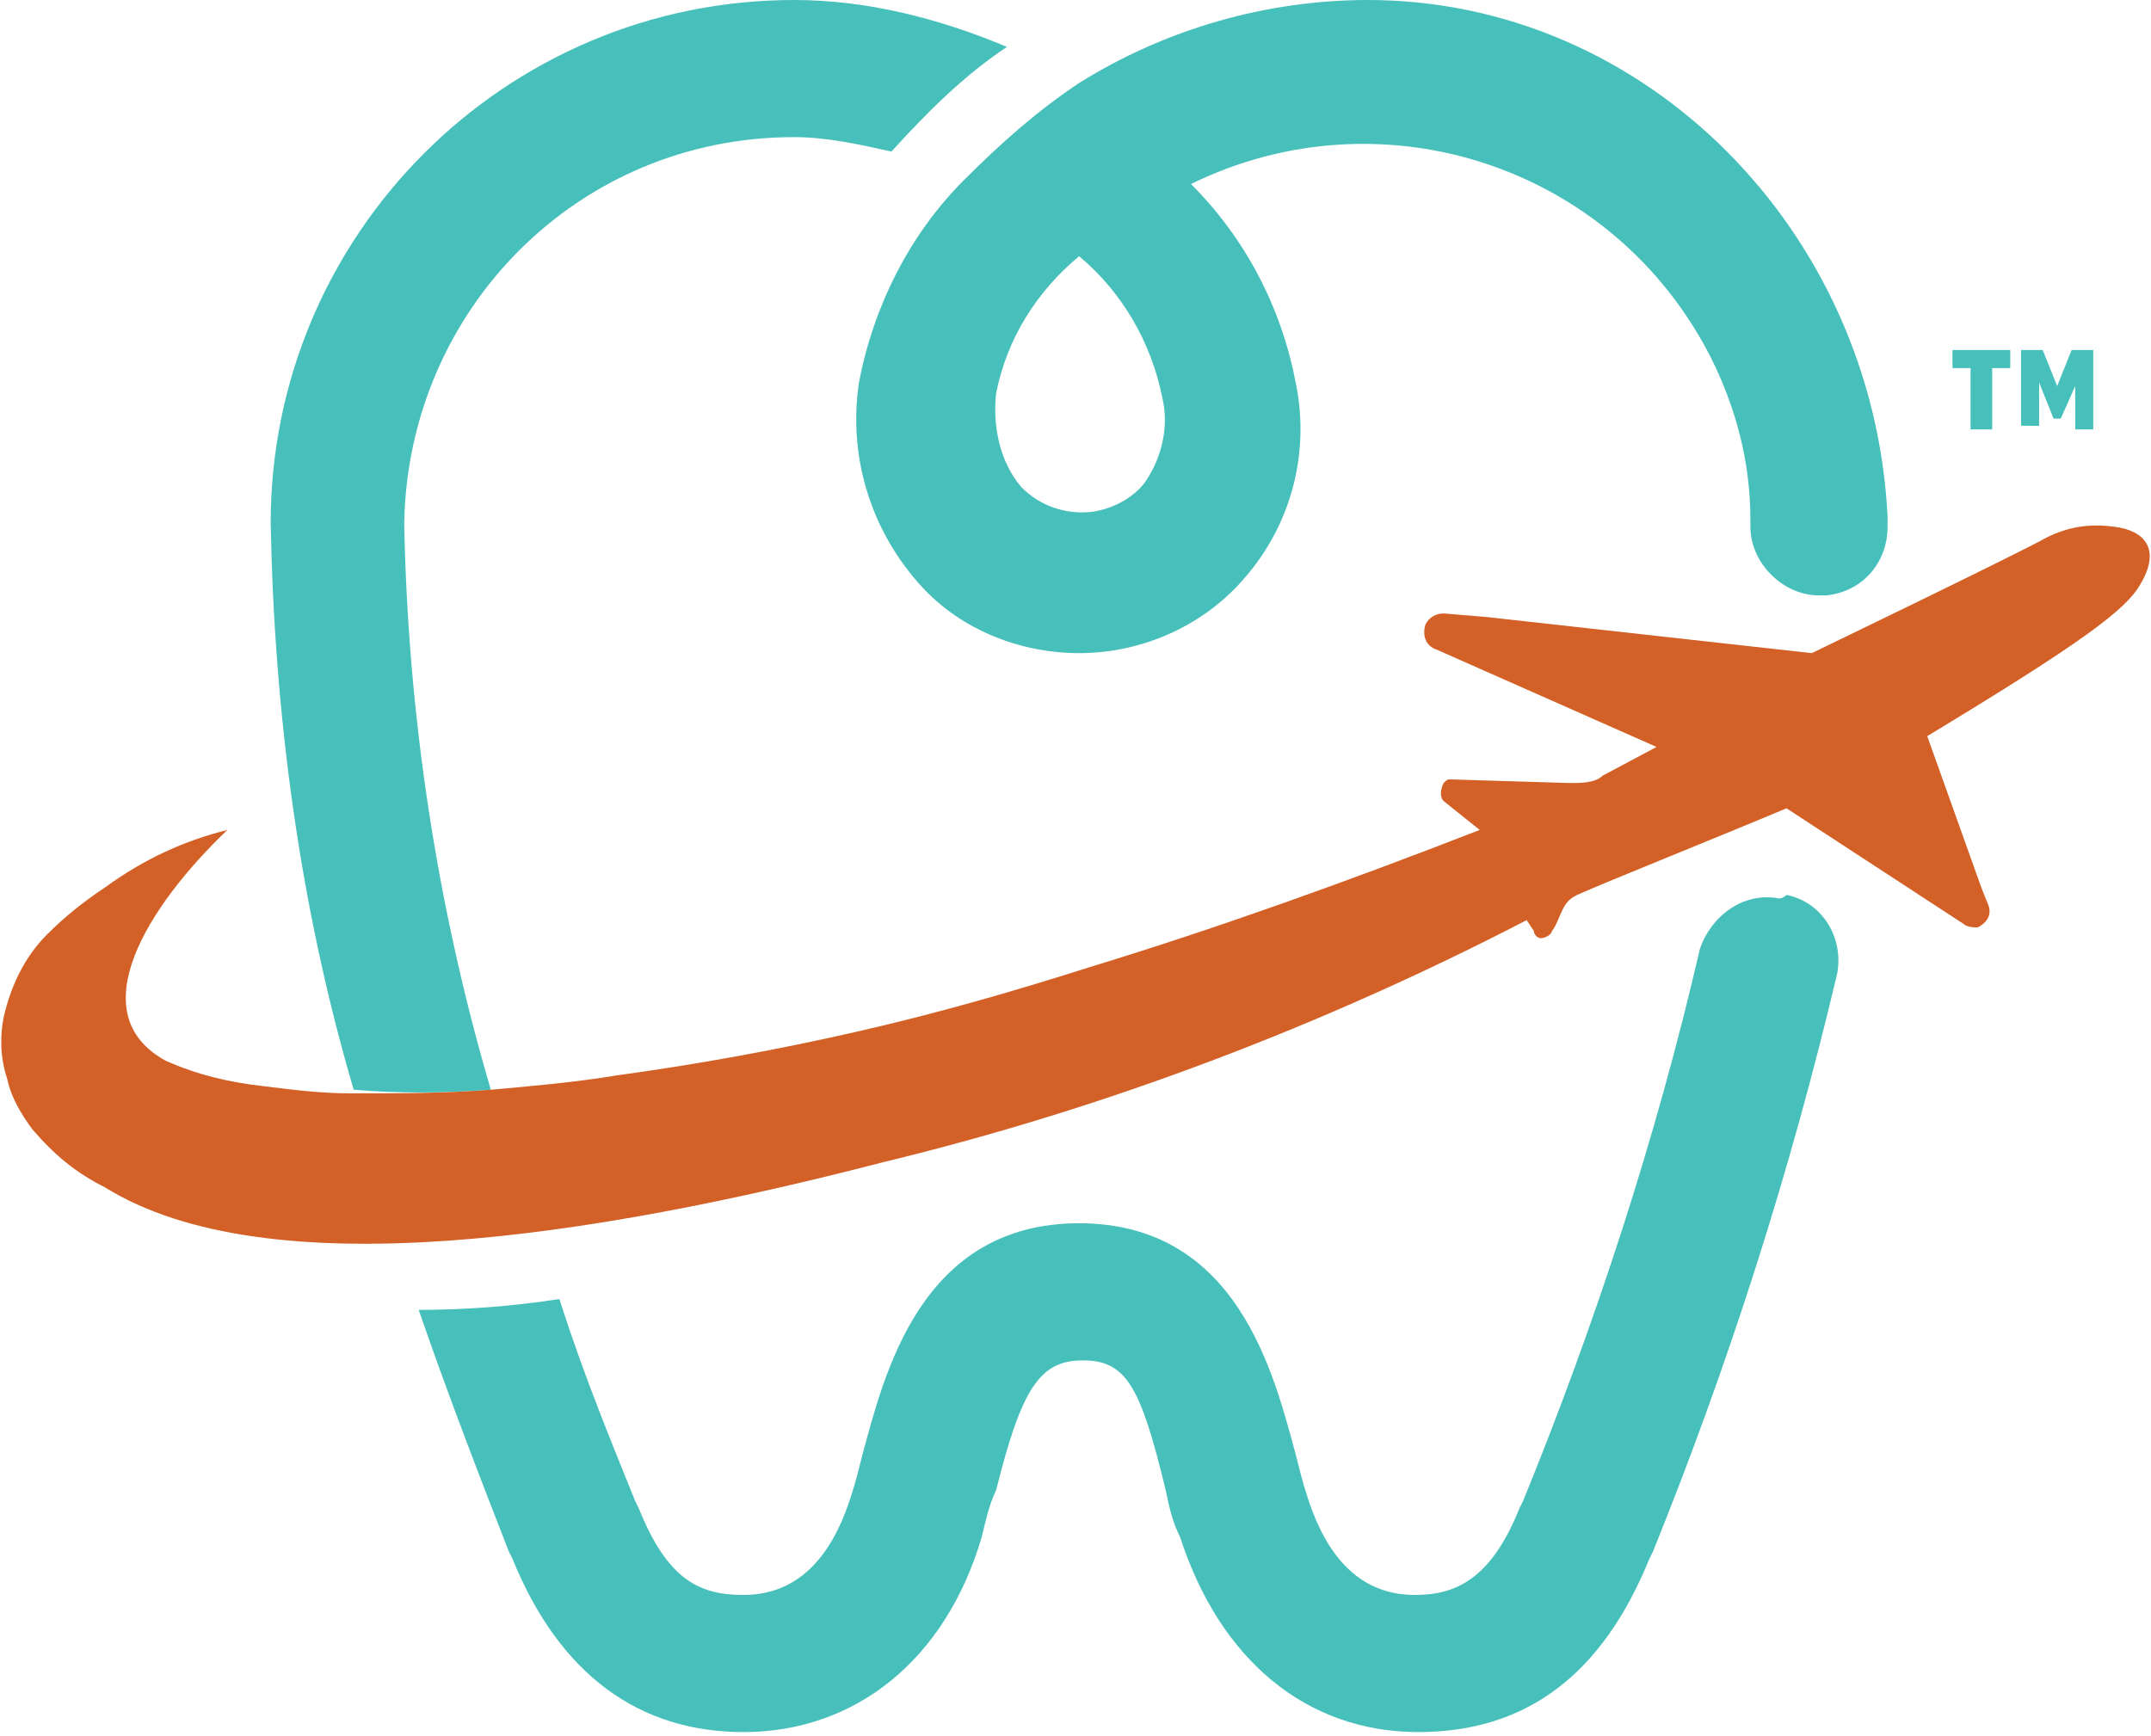 <?xml version="1.0" encoding="utf-8"?>
<!-- Generator: Adobe Illustrator 26.0.1, SVG Export Plug-In . SVG Version: 6.00 Build 0)  -->
<svg version="1.1" id="Layer_1" xmlns="http://www.w3.org/2000/svg" xmlns:xlink="http://www.w3.org/1999/xlink" x="0px" y="0px"
	 viewBox="0 0 59.6 48.1" style="enable-background:new 0 0 59.6 48.1;" xml:space="preserve">
<style type="text/css">
	.st0{fill:#47C0BB;}
	.st1{fill:#D36127;}
</style>
<path class="st0" d="M26.7,5c-1.5,1.5-2.5,3.5-2.9,5.6c-0.3,2,0.3,4,1.6,5.5c1.1,1.3,2.8,2,4.5,2c1.8,0,3.5-0.8,4.6-2.1
	c1.3-1.5,1.8-3.5,1.4-5.4c-0.4-2.1-1.4-4-2.9-5.5c5.3-2.6,11.7-0.5,14.4,4.8c0.7,1.4,1.1,2.9,1.1,4.5c0,0,0,0.1,0,0.2
	c0,1,0.9,1.9,1.9,1.9c0.1,0,0.1,0,0.2,0l0,0c1-0.1,1.7-0.9,1.7-1.9c0-0.1,0-0.2,0-0.3C51.9,6.4,45.6,0,37.9,0c-2.8,0-5.6,0.8-8,2.3
	C28.7,3.1,27.7,4,26.7,5z M27.6,10.9c0.3-1.5,1.1-2.8,2.3-3.8c1.2,1,2,2.4,2.3,3.9c0.2,0.8,0,1.7-0.5,2.4c-0.4,0.5-1.1,0.8-1.7,0.8
	c-0.6,0-1.2-0.2-1.7-0.7C27.7,12.8,27.5,11.8,27.6,10.9z"/>
<path class="st0" d="M49.3,24.9L49.3,24.9c-1-0.2-1.9,0.5-2.2,1.4c-1.2,5.2-2.9,10.4-4.9,15.3l-0.1,0.2c-0.8,2-1.8,2.4-2.9,2.4
	c-1.8,0-2.6-1.5-3-2.8c-0.1-0.3-0.2-0.7-0.3-1.1c-0.6-2.2-1.6-6.4-6-6.4c-4.4,0-5.4,4.2-6,6.4c-0.1,0.4-0.2,0.8-0.3,1.1
	c-0.4,1.3-1.2,2.8-3,2.8c-1.2,0-2.1-0.4-2.9-2.4l-0.1-0.2c-0.6-1.5-1.4-3.4-2.1-5.6c-1.3,0.2-2.6,0.3-3.9,0.3
	c0.9,2.6,1.8,4.9,2.5,6.7l0.1,0.2c1.3,3.2,3.5,4.8,6.4,4.8c3.1,0,5.6-2,6.6-5.4c0.1-0.4,0.2-0.9,0.4-1.3c0.7-2.8,1.2-3.6,2.4-3.6
	s1.6,0.7,2.3,3.6c0.1,0.5,0.2,0.9,0.4,1.3c1.1,3.4,3.5,5.4,6.6,5.4c3,0,5.1-1.6,6.4-4.8l0.1-0.2c2.1-5.2,3.8-10.5,5.1-16
	c0.2-1-0.4-2-1.4-2.2C49.4,24.9,49.3,24.9,49.3,24.9z"/>
<path class="st0" d="M13.6,30.2c-1.5-5.1-2.3-10.4-2.4-15.7C11.3,8.6,16,3.8,22,3.8c0.9,0,1.8,0.2,2.7,0.4c1-1.1,2-2.1,3.2-2.9
	C26,0.5,24,0,22,0C14,0,7.5,6.5,7.5,14.5c0.1,5.3,0.8,10.6,2.3,15.7C11,30.3,12.3,30.3,13.6,30.2z"/>
<path class="st1" d="M13.6,30.2c1.1-0.1,2.3-0.2,3.5-0.4c2.2-0.3,4.4-0.7,6.6-1.2c2.2-0.5,4.3-1.1,6.5-1.8c3.6-1.1,7.2-2.4,10.8-3.8
	l-1-0.8c-0.1-0.1-0.1-0.3,0-0.5c0.1-0.1,0.1-0.1,0.2-0.1l3.3,0.1c0.3,0,0.7,0,0.9-0.2l1.5-0.8l-6.1-2.7c-0.3-0.1-0.4-0.4-0.3-0.7
	c0.1-0.2,0.3-0.3,0.5-0.3l1.2,0.1l9,1c0,0,5.8-2.8,6.5-3.2c0.6-0.3,1.2-0.4,1.9-0.3c0.8,0.1,1.3,0.6,0.7,1.6
	c-0.4,0.7-1.6,1.6-5.9,4.2l1.5,4.2l0.2,0.5c0.1,0.3-0.1,0.5-0.3,0.6c-0.1,0-0.3,0-0.4-0.1l-4.9-3.2c-1.9,0.8-4.9,2-5.8,2.4
	c-0.2,0.1-0.3,0.2-0.4,0.4c-0.1,0.2-0.2,0.5-0.3,0.6c0,0.1-0.2,0.2-0.3,0.2c-0.1,0-0.2-0.1-0.2-0.2l-0.2-0.3
	c-5.6,2.9-11.6,5.2-17.8,6.7c-8.1,2.1-17.1,3.5-21.6,0.7c-0.8-0.4-1.4-0.9-2-1.6c-0.3-0.4-0.6-0.9-0.7-1.4C0,29.3,0,28.7,0.1,28.2
	c0.2-0.9,0.6-1.7,1.2-2.3c0.5-0.5,1-0.9,1.6-1.3C4,23.8,5.1,23.3,6.3,23c-2.2,2.1-4.1,5.1-1.7,6.4c0.9,0.4,1.8,0.6,2.7,0.7
	c0.8,0.1,1.6,0.2,2.4,0.2C11,30.3,12.3,30.3,13.6,30.2z"/>
<path class="st0" d="M55.7,9.7v0.5h-0.5v1.7h-0.6v-1.7h-0.5V9.7H55.7z M56.5,10.6v1.2H56V9.7h0.6l0.4,1l0.4-1h0.6v2.2h-0.5v-1.2
	l-0.4,0.9h-0.2L56.5,10.6z"/>
</svg>
